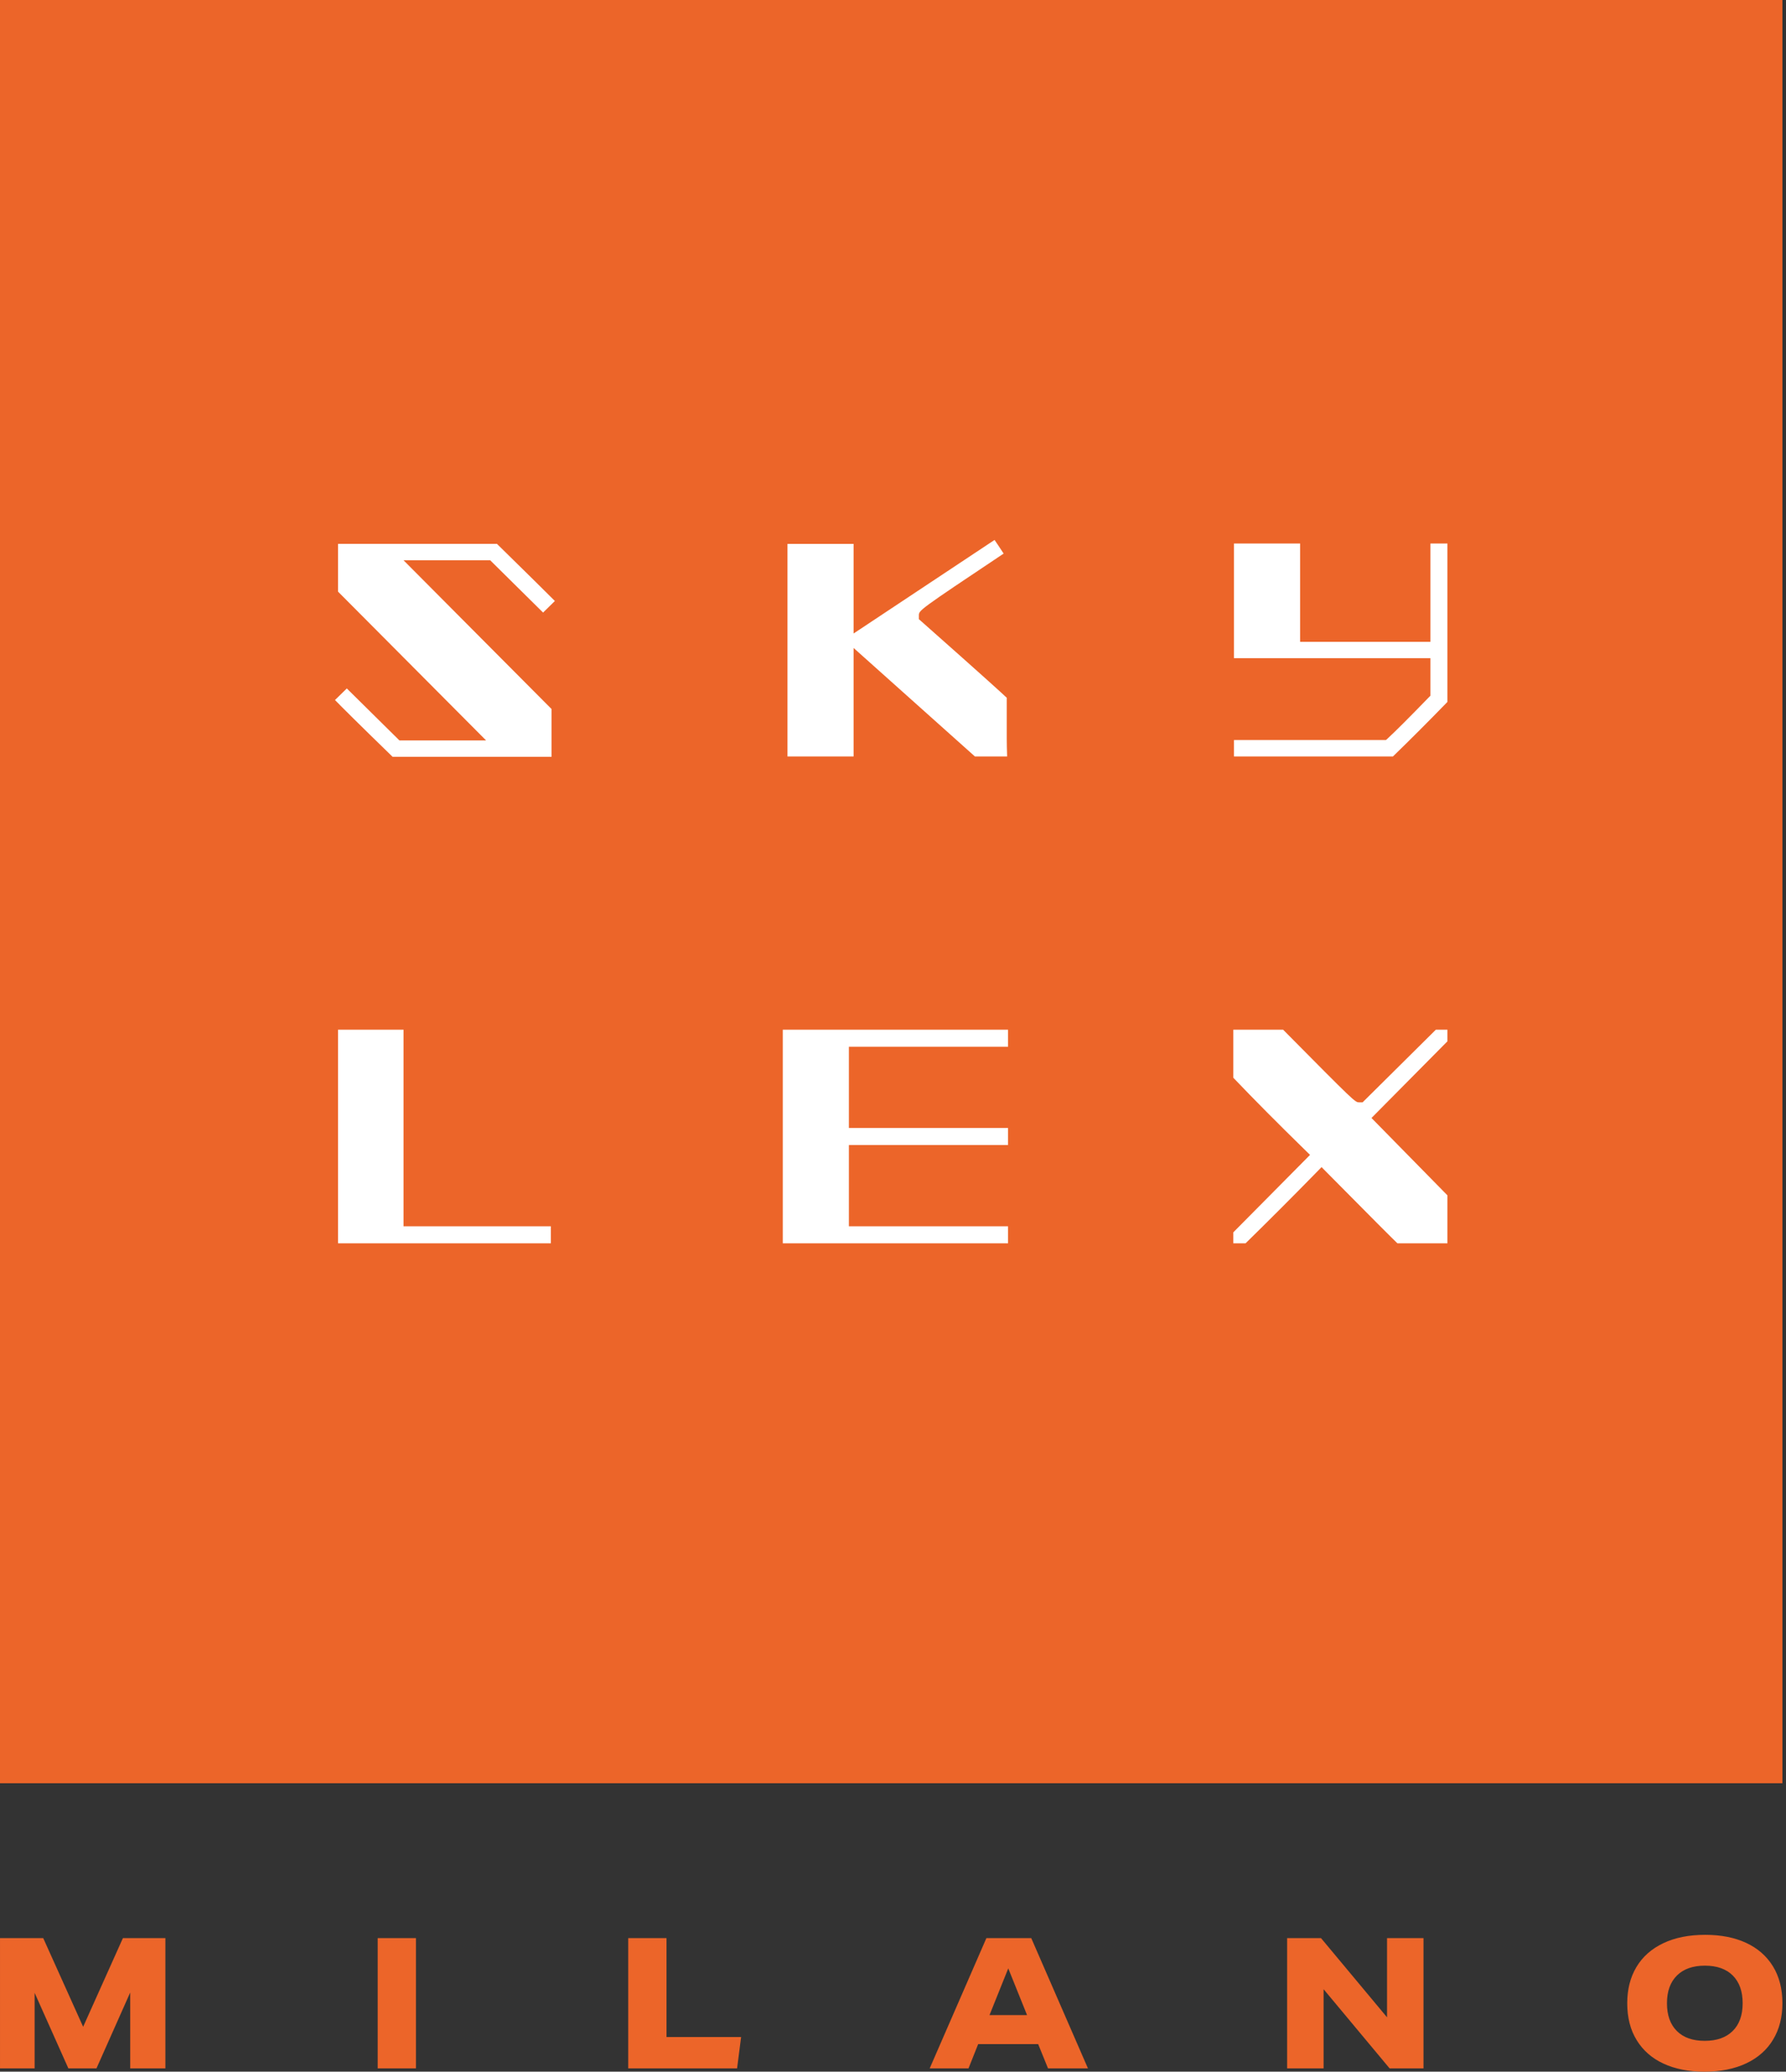 <svg xmlns="http://www.w3.org/2000/svg" width="345" height="400" viewBox="0 0 345 400" fill="none"><rect x="0" y="0" width="345" height="400" fill="#333333" stroke="none"/><rect x="35.556" y="71.111" width="271.112" height="208.889" fill="white"></rect><path fill-rule="evenodd" clip-rule="evenodd" d="M269.069 146.061C272.388 142.845 275.899 139.336 279.599 135.524V104.948H276.316V123.921H251.139V104.948H238.365V127.082H276.316V134.326L275.861 134.79C272.145 138.613 269.588 141.168 268.184 142.464L267.723 142.889H238.365V146.061H269.069ZM264.928 215.86L279.599 201.057V198.816H277.36L263.212 212.839H262.551C261.757 212.839 261.749 212.839 247.858 198.816H238.238V208.091C242.25 212.291 246.804 216.879 251.901 221.854L253.06 222.988L238.238 237.941V240.055H240.609C245.138 235.622 249.649 231.107 254.142 226.513L255.286 225.346L256.433 226.508C265.548 235.722 268.891 239.053 269.931 240.055H279.599V230.797C277.404 228.572 264.928 215.86 264.928 215.86ZM163.983 202.103H194.724V198.816H151.208V240.055H194.724V236.767H163.983V221.082H194.724V217.788H163.983V202.103ZM106.541 146.125V136.9C104.675 135.035 77.951 108.178 77.951 108.178H94.69L104.907 118.274C105.994 117.221 106.712 116.514 107.186 116.04C105.796 114.645 102.645 111.527 95.998 105.011H65.3V114.236C67.37 116.327 93.895 142.958 93.895 142.958H77.151L66.994 132.928C66.001 133.888 65.24 134.638 64.71 135.162C66.101 136.591 69.157 139.631 75.838 146.125H106.541ZM65.3 240.055H106.408V236.767H77.948V198.816H65.3V240.055ZM164.888 105.014H152.116V146.061H164.888V125.107L188.325 146.061H194.545C194.498 144.644 194.473 143.474 194.473 142.547V134.724C193.417 133.725 189.828 130.465 178.038 120.027L177.498 119.552V118.829C177.498 117.841 177.498 117.814 193.872 106.885C193.036 105.605 192.479 104.777 192.115 104.253L164.888 122.316V105.014ZM344.308 344.308H0V0H344.308V344.308ZM334.709 392.141C333.429 393.41 331.623 394.047 329.301 394.047C326.973 394.047 325.178 393.41 323.911 392.141C322.642 390.874 322.005 389.091 322.005 386.788C322.005 384.485 322.649 382.703 323.929 381.435C325.209 380.167 327.01 379.53 329.337 379.53C331.659 379.53 333.454 380.167 334.722 381.435C335.99 382.703 336.627 384.485 336.627 386.788C336.627 389.091 335.984 390.874 334.709 392.141ZM342.476 379.653C341.252 377.668 339.524 376.161 337.294 375.126C335.065 374.097 332.437 373.577 329.405 373.577C326.257 373.577 323.549 374.115 321.283 375.199C319.017 376.278 317.295 377.808 316.107 379.793C314.919 381.778 314.331 384.111 314.331 386.788C314.331 389.557 314.937 391.94 316.162 393.918C317.381 395.903 319.108 397.416 321.338 398.444C323.568 399.479 326.201 400 329.227 400C332.375 400 335.083 399.456 337.349 398.377C339.616 397.299 341.343 395.763 342.526 393.777C343.713 391.799 344.308 389.465 344.308 386.788C344.308 384.014 343.695 381.637 342.476 379.653ZM16.061 391.334L8.35 374.213H0.001V399.364H6.69V384.78L13.207 399.364H18.634L25.152 384.712V399.364H31.95V374.213H23.742L16.061 391.334ZM72.957 399.364H80.35V374.214H72.957V399.364ZM121.354 374.213H128.748V393.305H143.16L142.382 399.364H121.354V374.213ZM191.139 389.08L194.765 380.057L198.398 389.08H191.139ZM190.539 374.213L179.587 399.364H187.085L188.952 394.678H200.541L202.446 399.364H210.159L199.206 374.213H190.539ZM255.18 374.213L267.933 389.502V374.213H274.977V399.364H268.429L255.676 384.075V399.364H248.632V374.213H255.18Z" fill="#EC6529"></path></svg>